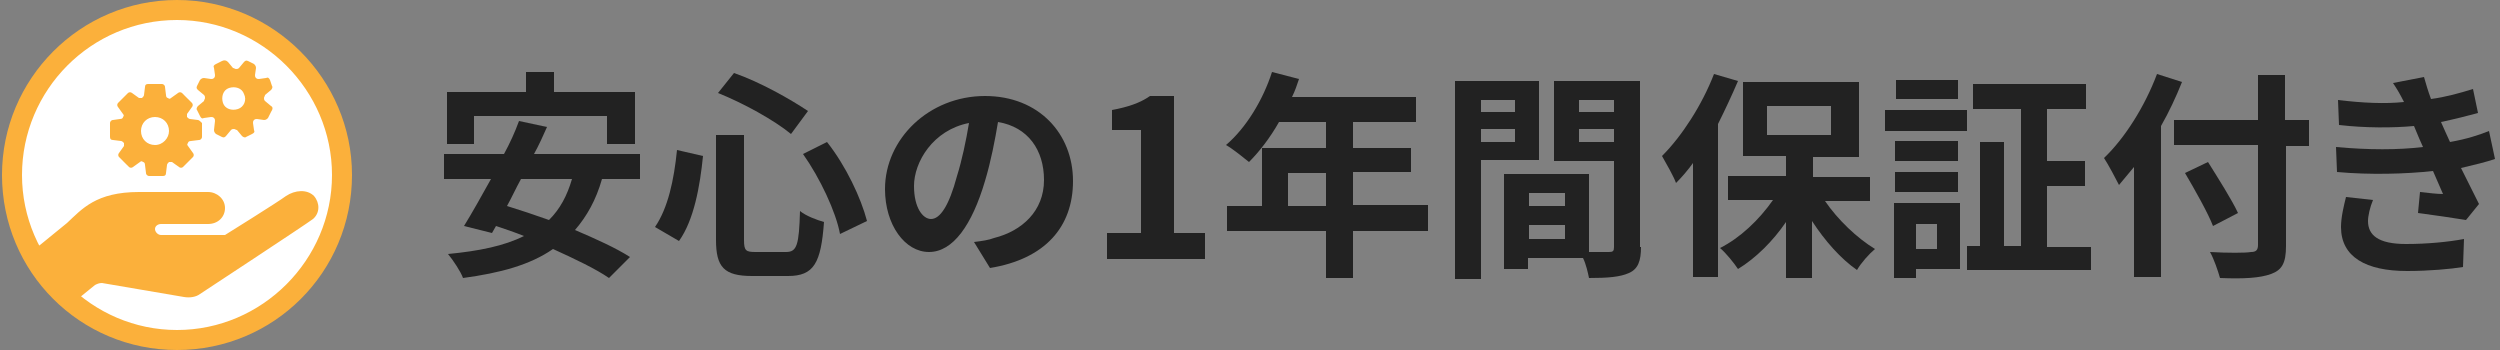 <?xml version="1.0" encoding="utf-8"?>
<!-- Generator: Adobe Illustrator 22.1.0, SVG Export Plug-In . SVG Version: 6.00 Build 0)  -->
<svg version="1.1" id="_x32_" xmlns="http://www.w3.org/2000/svg" xmlns:xlink="http://www.w3.org/1999/xlink" x="0px" y="0px"
	 viewBox="0 0 250 35" style="enable-background:new 0 0 250 35;" xml:space="preserve">
<rect x="0" y="0" width="250" height="35" fill="#808080" stroke="none"/>
<style type="text/css">
	.st0{fill:#FFFFFF;}
	.st1{fill:#FBB03B;}
	.st2{clip-path:url(#SVGID_2_);}
	.st3{fill:#222222;}
</style>
<g>
	<g>
		<path class="st0" d="M17.7,34C8.6,34,1.2,26.6,1.2,17.5S8.6,1,17.7,1c9.1,0,16.5,7.4,16.5,16.5S26.8,34,17.7,34z"/>
		<path class="st1" d="M17.7,2c8.5,0,15.5,7,15.5,15.5S26.2,33,17.7,33c-8.5,0-15.5-7-15.5-15.5S9.1,2,17.7,2 M17.7,0
			C8,0,0.2,7.9,0.2,17.5C0.2,27.2,8,35,17.7,35c9.7,0,17.5-7.8,17.5-17.5C35.2,7.9,27.3,0,17.7,0L17.7,0z"/>
	</g>
	<g>
		<path class="st1" d="M19.8,12l-0.8-0.1c-0.1,0-0.2-0.1-0.3-0.2c0,0,0,0,0,0c0-0.1,0-0.2,0-0.3l0.5-0.7c0.1-0.1,0.1-0.3,0-0.4l-1-1
			c-0.1-0.1-0.3-0.1-0.4,0l-0.7,0.5c-0.1,0.1-0.2,0.1-0.3,0c0,0,0,0,0,0c-0.1,0-0.2-0.1-0.2-0.3l-0.1-0.8c0-0.2-0.2-0.3-0.3-0.3
			h-1.4c-0.2,0-0.3,0.1-0.3,0.3l-0.1,0.8c0,0.1-0.1,0.2-0.2,0.3c0,0,0,0,0,0c-0.1,0-0.2,0-0.3,0l-0.7-0.5c-0.1-0.1-0.3-0.1-0.4,0
			l-1,1c-0.1,0.1-0.1,0.3,0,0.4l0.5,0.7c0.1,0.1,0.1,0.2,0,0.3c0,0,0,0,0,0c0,0.1-0.1,0.2-0.3,0.2L11.3,12c-0.2,0-0.3,0.2-0.3,0.3
			v1.4c0,0.2,0.1,0.3,0.3,0.3l0.8,0.1c0.1,0,0.2,0.1,0.3,0.2c0,0,0,0,0,0c0,0.1,0,0.2,0,0.3l-0.5,0.7c-0.1,0.1-0.1,0.3,0,0.4l1,1
			c0.1,0.1,0.3,0.1,0.4,0l0.7-0.5c0.1-0.1,0.2-0.1,0.3,0c0,0,0,0,0,0c0.1,0,0.2,0.1,0.2,0.3l0.1,0.8c0,0.2,0.2,0.3,0.3,0.3h1.4
			c0.2,0,0.3-0.1,0.3-0.3l0.1-0.8c0-0.1,0.1-0.2,0.2-0.3c0,0,0,0,0,0c0.1,0,0.2,0,0.3,0l0.7,0.5c0.1,0.1,0.3,0.1,0.4,0l1-1
			c0.1-0.1,0.1-0.3,0-0.4l-0.5-0.7c-0.1-0.1-0.1-0.2,0-0.3c0,0,0,0,0,0c0-0.1,0.1-0.2,0.3-0.2l0.8-0.1c0.2,0,0.3-0.2,0.3-0.3v-1.4
			C20.1,12.2,19.9,12,19.8,12z M15.5,14.5c-0.8,0-1.4-0.6-1.4-1.4s0.6-1.4,1.4-1.4s1.4,0.6,1.4,1.4C16.9,13.8,16.3,14.5,15.5,14.5z"
			/>
		<path class="st1" d="M27.1,10.6l-0.6-0.5c-0.1-0.1-0.1-0.2-0.1-0.3c0,0,0,0,0,0c0-0.1,0.1-0.2,0.1-0.3l0.6-0.5
			c0.1-0.1,0.2-0.3,0.1-0.4L27,8c-0.1-0.2-0.2-0.3-0.4-0.2l-0.7,0.1c-0.1,0-0.2,0-0.3-0.1c0,0,0,0,0,0c-0.1-0.1-0.1-0.2-0.1-0.3
			l0.1-0.7c0-0.2-0.1-0.3-0.2-0.4l-0.6-0.3c-0.2-0.1-0.3,0-0.4,0.1l-0.5,0.6c-0.1,0.1-0.2,0.1-0.3,0.1c0,0,0,0,0,0
			c-0.1,0-0.2-0.1-0.3-0.1l-0.5-0.6C22.6,6,22.4,6,22.2,6.1l-0.6,0.3c-0.2,0.1-0.3,0.2-0.2,0.4l0.1,0.7c0,0.1,0,0.2-0.1,0.3
			c0,0,0,0,0,0c-0.1,0.1-0.2,0.1-0.3,0.1l-0.7-0.1c-0.2,0-0.3,0.1-0.4,0.2l-0.3,0.6c-0.1,0.2,0,0.3,0.1,0.4l0.6,0.5
			c0.1,0.1,0.1,0.2,0.1,0.3c0,0,0,0,0,0c0,0.1-0.1,0.2-0.1,0.3l-0.6,0.5c-0.1,0.1-0.2,0.3-0.1,0.4l0.3,0.6c0.1,0.2,0.2,0.3,0.4,0.2
			l0.7-0.1c0.1,0,0.2,0,0.3,0.1c0,0,0,0,0,0c0.1,0.1,0.1,0.2,0.1,0.3L21.4,13c0,0.2,0.1,0.3,0.2,0.4l0.6,0.3c0.2,0.1,0.3,0,0.4-0.1
			l0.5-0.6c0.1-0.1,0.2-0.1,0.3-0.1c0,0,0,0,0,0c0.1,0,0.2,0.1,0.3,0.1l0.5,0.6c0.1,0.1,0.3,0.2,0.4,0.1l0.6-0.3
			c0.2-0.1,0.3-0.2,0.2-0.4l-0.1-0.7c0-0.1,0-0.2,0.1-0.3c0,0,0,0,0,0c0.1-0.1,0.2-0.1,0.3-0.1l0.7,0.1c0.2,0,0.3-0.1,0.4-0.2
			l0.3-0.6C27.3,10.9,27.3,10.7,27.1,10.6z M23.8,10.9c-0.6,0.2-1.3,0-1.5-0.6s0-1.3,0.6-1.5c0.6-0.2,1.3,0,1.5,0.6
			C24.7,10,24.4,10.7,23.8,10.9z"/>
	</g>
	<g>
		<defs>
			<circle id="SVGID_1_" cx="18.1" cy="18.3" r="16.7"/>
		</defs>
		<clipPath id="SVGID_2_">
			<use xlink:href="#SVGID_1_"  style="overflow:visible;"/>
		</clipPath>
		<g class="st2">
			<path class="st1" d="M16.1,22.4c1.2,0,4.7,0,4.7,0c1,0,1.7-0.7,1.7-1.6c0-0.9-0.8-1.6-1.7-1.6c-0.9,0-2.6,0-6.9,0
				c-4.3,0-5.7,1.7-7.2,3.1L4,24.5c-0.2,0.1-0.3,0.4-0.3,0.6v7.5c0,0.1,0.1,0.2,0.2,0.2c0.1,0,0.2,0,0.3,0l5.3-4.3
				c0.2-0.1,0.4-0.2,0.7-0.2l8.2,1.4c0.6,0.1,1.2,0,1.6-0.3c0,0,10.5-6.9,11.3-7.5l0,0c0.7-0.6,0.7-1.6,0.1-2.3
				c-0.7-0.7-1.9-0.6-2.8,0c-0.8,0.6-6.1,3.9-6.1,3.9h-6.4l0,0c-0.3,0-0.6-0.3-0.6-0.6C15.5,22.6,15.8,22.4,16.1,22.4L16.1,22.4z"/>
		</g>
	</g>
</g>
<g>
	<path class="st3" d="M60.2,17.9c-0.6,2.1-1.5,3.7-2.7,5.1c2.1,0.9,4.1,1.8,5.5,2.7l-2.1,2.1c-1.3-0.9-3.4-1.9-5.6-2.9
		c-2.3,1.6-5.3,2.4-9,2.9c-0.2-0.6-1-1.8-1.5-2.4c3.1-0.3,5.6-0.8,7.6-1.8c-1-0.4-1.9-0.7-2.8-1l-0.4,0.7l-2.8-0.7
		c0.8-1.3,1.7-2.9,2.7-4.7h-4.7v-2.5h6c0.6-1.1,1.1-2.2,1.5-3.3l2.8,0.6c-0.4,0.9-0.8,1.8-1.3,2.7h10.6v2.5H60.2z M47.4,14.4h-2.7
		V9.2h7.9v-2h2.8v2h8.1v5.2h-2.8v-2.8H47.4V14.4z M52.1,17.9c-0.5,0.9-0.9,1.8-1.4,2.7c1.3,0.4,2.8,0.9,4.2,1.4
		c1.1-1.1,1.8-2.4,2.3-4.1H52.1z"/>
	<path class="st3" d="M70.3,15.6c-0.3,3-0.9,6.4-2.4,8.5l-2.4-1.4c1.3-1.9,1.9-4.7,2.2-7.7L70.3,15.6z M74.4,13.5V24
		c0,1.1,0.2,1.2,1.2,1.2h3c1.1,0,1.3-0.7,1.4-4.1c0.6,0.5,1.7,0.9,2.4,1.1c-0.3,4.1-1,5.4-3.6,5.4h-3.6c-2.8,0-3.6-0.9-3.6-3.6V13.5
		H74.4z M73.4,7.3c2.6,0.9,5.6,2.6,7.4,3.8l-1.7,2.3c-1.7-1.4-4.8-3.1-7.3-4.1L73.4,7.3z M82.7,14.2c1.9,2.4,3.4,5.6,4,7.9l-2.7,1.3
		c-0.4-2.2-2-5.6-3.7-8L82.7,14.2z"/>
	<path class="st3" d="M97.4,24.2c0.8-0.1,1.5-0.2,2-0.4c2.8-0.7,5-2.7,5-5.8c0-3-1.6-5.3-4.6-5.8c-0.3,1.8-0.7,3.9-1.3,5.9
		c-1.3,4.4-3.2,7.1-5.6,7.1c-2.4,0-4.4-2.7-4.4-6.3c0-5,4.4-9.3,10-9.3c5.4,0,8.8,3.8,8.8,8.5c0,4.6-2.8,7.8-8.3,8.7L97.4,24.2z
		 M95.7,17.6c0.5-1.6,0.9-3.5,1.2-5.3c-3.6,0.7-5.5,3.9-5.5,6.3c0,2.2,0.9,3.3,1.7,3.3C94,21.9,94.9,20.6,95.7,17.6z"/>
	<path class="st3" d="M110.6,23.3h3.5V13h-2.9v-2c1.6-0.3,2.8-0.7,3.8-1.4h2.4v13.7h3.1v2.6h-9.8V23.3z"/>
	<path class="st3" d="M142.8,23.1h-7.5v4.7h-2.7v-4.7h-9.9v-2.5h3.5v-5.8h6.4v-2.6h-4.7c-0.9,1.6-2,3-3,4c-0.5-0.4-1.6-1.3-2.3-1.7
		c2-1.7,3.7-4.5,4.6-7.3l2.7,0.7c-0.2,0.6-0.4,1.2-0.7,1.8h12.4v2.5h-6.3v2.6h5.8v2.4h-5.8v3.3h7.5V23.1z M132.6,20.6v-3.3h-3.8v3.3
		H132.6z"/>
	<path class="st3" d="M148.1,16.1v11.8h-2.6V8.1h8.4v7.9H148.1z M148.1,10v1.2h3.4V10H148.1z M151.5,14.2v-1.3h-3.4v1.3H151.5z
		 M164.1,24.7c0,1.4-0.3,2.2-1.2,2.6c-0.9,0.4-2.1,0.5-4,0.5c-0.1-0.5-0.3-1.4-0.6-2h-5.5v1.1h-2.4v-9.5h8.5v7.8c0.9,0,1.7,0,2,0
		c0.4,0,0.5-0.1,0.5-0.5v-8.6h-6v-8h8.6V24.7z M152.9,19.3v1.3h3.6v-1.3H152.9z M156.5,23.9v-1.4h-3.6v1.4H156.5z M157.9,10v1.2h3.5
		V10H157.9z M161.4,14.2v-1.3h-3.5v1.3H161.4z"/>
	<path class="st3" d="M173.8,8.1c-0.6,1.4-1.3,2.9-2,4.3v15.3h-2.5V16.3c-0.5,0.7-1.1,1.4-1.7,2c-0.2-0.6-1-2-1.4-2.7
		c2-2,4-5.1,5.2-8.2L173.8,8.1z M182.5,20.1c1.3,1.9,3.2,3.7,5,4.8c-0.6,0.5-1.4,1.4-1.8,2.1c-1.6-1.1-3.2-2.9-4.5-4.9v5.7h-2.6
		v-5.6c-1.3,1.9-3,3.6-4.8,4.7c-0.4-0.6-1.2-1.6-1.8-2.1c2-1,3.9-2.8,5.3-4.8h-4.5v-2.4h5.8v-2h-4.3V8.2h11.6v7.5h-4.6v2h5.7v2.4
		H182.5z M176.7,13.5h6.4v-2.9h-6.4V13.5z"/>
	<path class="st3" d="M188.5,11h8.2v2.1h-8.2V11z M196,26.9h-4.4v0.9h-2.2v-7.5h6.6V26.9z M195.8,16.1h-6.3v-2h6.3V16.1z
		 M189.5,17.2h6.3v2h-6.3V17.2z M195.8,9.9h-6.2V8h6.2V9.9z M191.6,22.4v2.5h2.1v-2.5H191.6z M209.1,24.6v2.4h-12.4v-2.4h1.3V14.2
		h2.4v10.4h1.7V10.9h-4.8V8.4h11.3v2.5h-3.9v5.2h3.8v2.5h-3.8v6.1H209.1z"/>
	<path class="st3" d="M218.2,8.2c-0.6,1.5-1.3,3-2.1,4.4v15.1h-2.7v-11c-0.5,0.6-1,1.2-1.5,1.8c-0.3-0.6-1.1-2.1-1.5-2.7
		c2.1-2,4.1-5.2,5.3-8.4L218.2,8.2z M231,14.6h-2.4v10c0,1.7-0.4,2.4-1.5,2.8c-1.1,0.4-2.7,0.5-5.1,0.4c-0.2-0.7-0.6-1.9-1-2.6
		c1.7,0.1,3.6,0.1,4.1,0c0.5,0,0.7-0.2,0.7-0.7v-10h-8.4V12h8.4V7.5h2.7V12h2.4V14.6z M221.3,22.6c-0.5-1.3-1.8-3.6-2.8-5.3l2.3-1.1
		c1,1.6,2.4,3.8,3,5.1L221.3,22.6z"/>
	<path class="st3" d="M249.5,15.9c-0.9,0.3-2.1,0.6-3.4,0.9c0.6,1.2,1.2,2.4,1.8,3.6l-1.3,1.6c-1.2-0.2-3.3-0.5-4.8-0.7l0.2-2.1
		c0.9,0.1,1.7,0.2,2.3,0.2l-1-2.3c-2.7,0.3-6.3,0.4-9.6,0.1l-0.1-2.5c3.3,0.3,6.2,0.3,8.7,0l-0.4-0.9l-0.5-1.2
		c-2.1,0.2-4.9,0.2-7.5-0.1l-0.1-2.5c2.5,0.3,4.7,0.4,6.6,0.2v0c-0.4-0.8-0.7-1.3-1.1-1.9l3.1-0.6c0.2,0.7,0.4,1.4,0.7,2.2
		c1.5-0.2,2.9-0.6,4.2-1l0.5,2.4c-1.1,0.3-2.3,0.6-3.7,0.9l0.4,0.9l0.5,1.1c1.7-0.3,2.9-0.7,3.9-1.1L249.5,15.9z M237.3,20
		c-0.3,0.7-0.5,1.6-0.5,2.1c0,1.4,1,2.3,3.8,2.3c2.1,0,4.2-0.2,5.8-0.5l-0.1,2.8c-1.2,0.2-3.4,0.4-5.6,0.4c-4.1,0-6.6-1.4-6.6-4.4
		c0-1,0.3-2.2,0.5-3L237.3,20z"/>
</g>
</svg>
